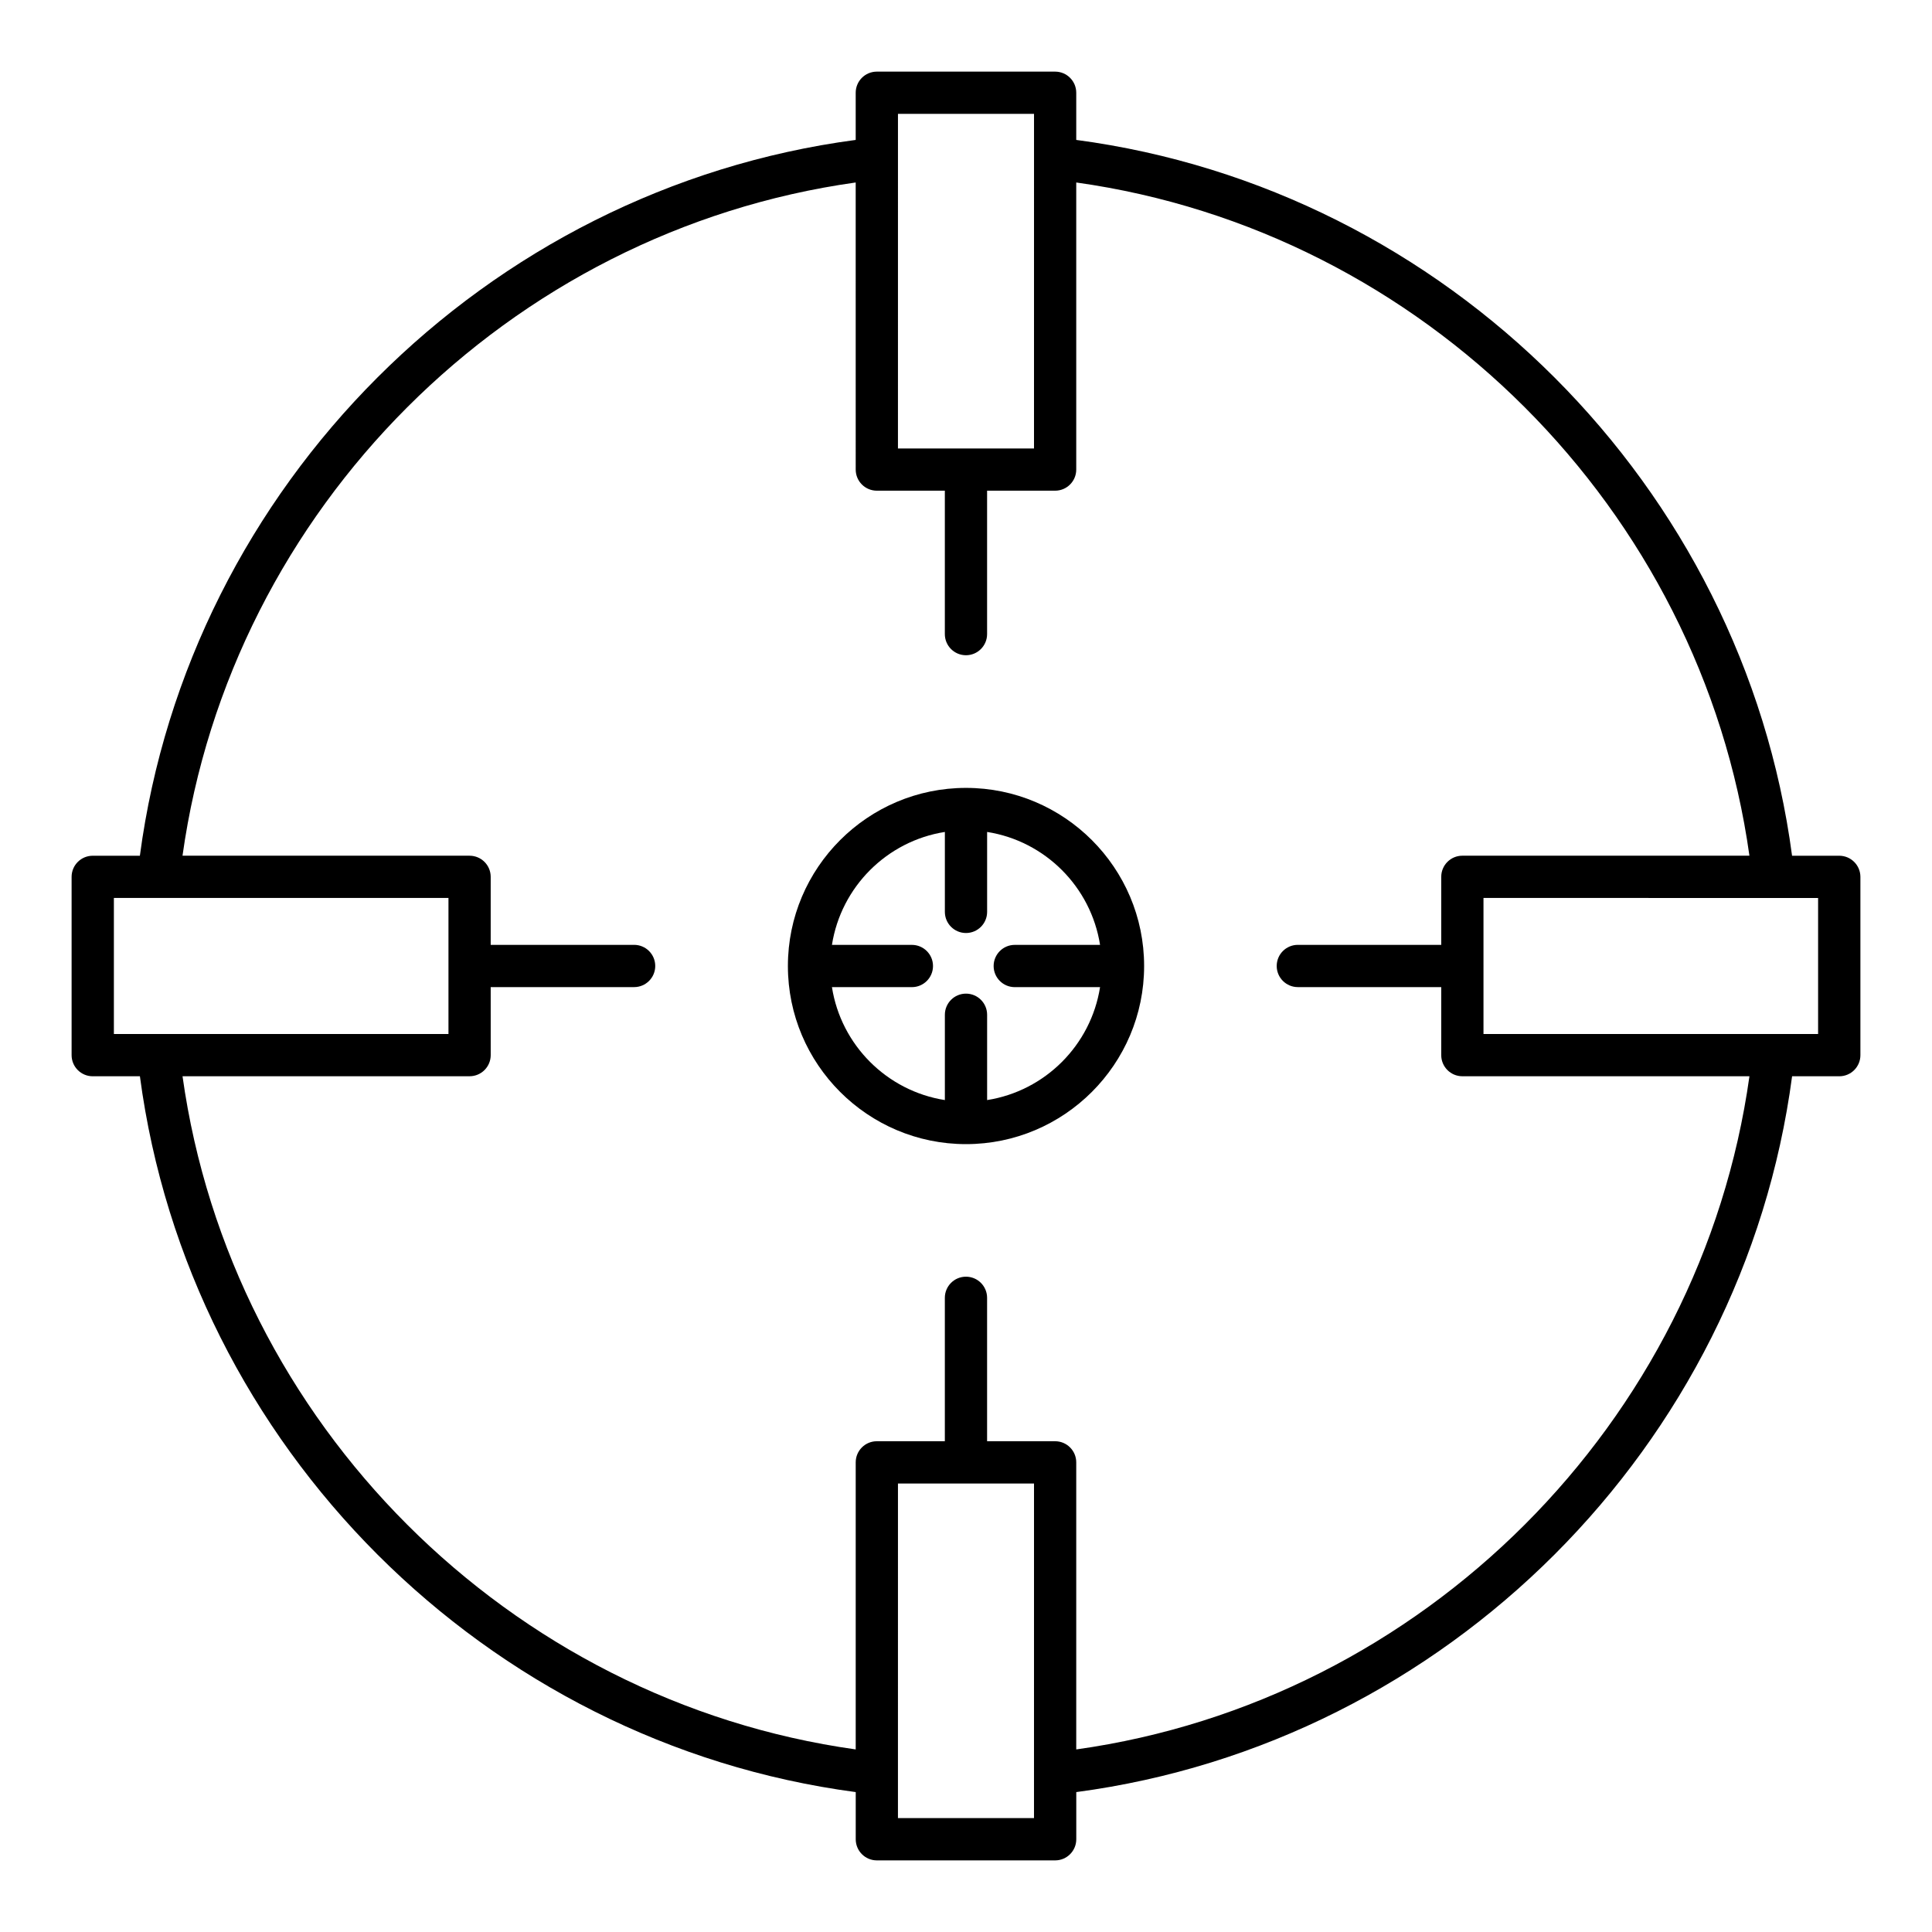 <?xml version="1.0" encoding="UTF-8"?>
<!-- Uploaded to: ICON Repo, www.iconrepo.com, Generator: ICON Repo Mixer Tools -->
<svg fill="#000000" width="800px" height="800px" version="1.1" viewBox="144 144 512 512" xmlns="http://www.w3.org/2000/svg">
 <g>
  <path d="m631.42 370.78h-12.504c-13.012-98.059-91.633-176.68-189.7-189.7v-12.5c0-3.09-2.504-5.598-5.598-5.598h-47.25c-3.094 0-5.598 2.508-5.598 5.598v12.5c-98.059 13.012-176.68 91.637-189.7 189.7h-12.496c-3.094 0-5.598 2.508-5.598 5.598v47.246c0 3.09 2.504 5.598 5.598 5.598h12.504c13.012 98.062 91.633 176.68 189.7 189.7v12.5c0 3.09 2.504 5.598 5.598 5.598h47.25c3.094 0 5.598-2.508 5.598-5.598v-12.5c98.059-13.012 176.68-91.633 189.7-189.7h12.504c3.094 0 5.598-2.508 5.598-5.598v-47.246c-0.008-3.09-2.512-5.598-5.606-5.598zm-249.45-196.6h36.055l-0.004 88.672h-36.055zm-207.79 243.84v-36.051h88.668v36.051zm243.84 207.79h-36.055l0.004-88.668h36.055zm11.195-18.191v-76.078c0-3.09-2.504-5.598-5.598-5.598h-18.027v-38.008c0-3.09-2.504-5.598-5.598-5.598s-5.598 2.508-5.598 5.598v38.008h-18.023c-3.094 0-5.598 2.508-5.598 5.598v76.074c-91.91-12.867-165.54-86.492-178.4-178.4h76.074c3.094 0 5.598-2.508 5.598-5.598l-0.004-18.023h38.008c3.094 0 5.598-2.508 5.598-5.598s-2.504-5.598-5.598-5.598h-38.008v-18.023c0-3.09-2.504-5.598-5.598-5.598l-76.074-0.004c12.867-91.91 86.496-165.54 178.4-178.41l0.004 76.078c0 3.09 2.504 5.598 5.598 5.598h18.023v38.008c0 3.09 2.504 5.598 5.598 5.598s5.598-2.508 5.598-5.598v-38.008h18.027c3.094 0 5.598-2.508 5.598-5.598v-76.078c91.91 12.867 165.54 86.496 178.4 178.41h-76.074c-3.094 0-5.598 2.508-5.598 5.598v18.027h-38.004c-3.094 0-5.598 2.508-5.598 5.598s2.504 5.598 5.598 5.598h38.004v18.027c0 3.09 2.504 5.598 5.598 5.598h76.078c-12.871 91.91-86.496 165.54-178.41 178.4zm196.6-189.6h-88.676v-18c0-0.008 0.004-0.016 0.004-0.027 0-0.008-0.004-0.016-0.004-0.027v-17.996l88.676 0.004z"/>
  <path d="m400 352.8c-26.027 0-47.199 21.176-47.199 47.203 0 26.031 21.172 47.203 47.199 47.203s47.203-21.176 47.203-47.203-21.176-47.203-47.203-47.203zm12.922 52.801h22.605c-2.418 15.371-14.562 27.516-29.93 29.93v-22.609c0-3.09-2.504-5.598-5.598-5.598s-5.598 2.508-5.598 5.598v22.609c-15.371-2.418-27.512-14.562-29.926-29.93h21.184c3.094 0 5.598-2.508 5.598-5.598s-2.504-5.598-5.598-5.598h-21.184c2.414-15.371 14.555-27.512 29.926-29.93v21.184c0 3.09 2.504 5.598 5.598 5.598s5.598-2.508 5.598-5.598v-21.184c15.371 2.414 27.516 14.559 29.93 29.93h-22.605c-3.094 0-5.598 2.508-5.598 5.598s2.504 5.598 5.598 5.598z"/>
 </g>
</svg>